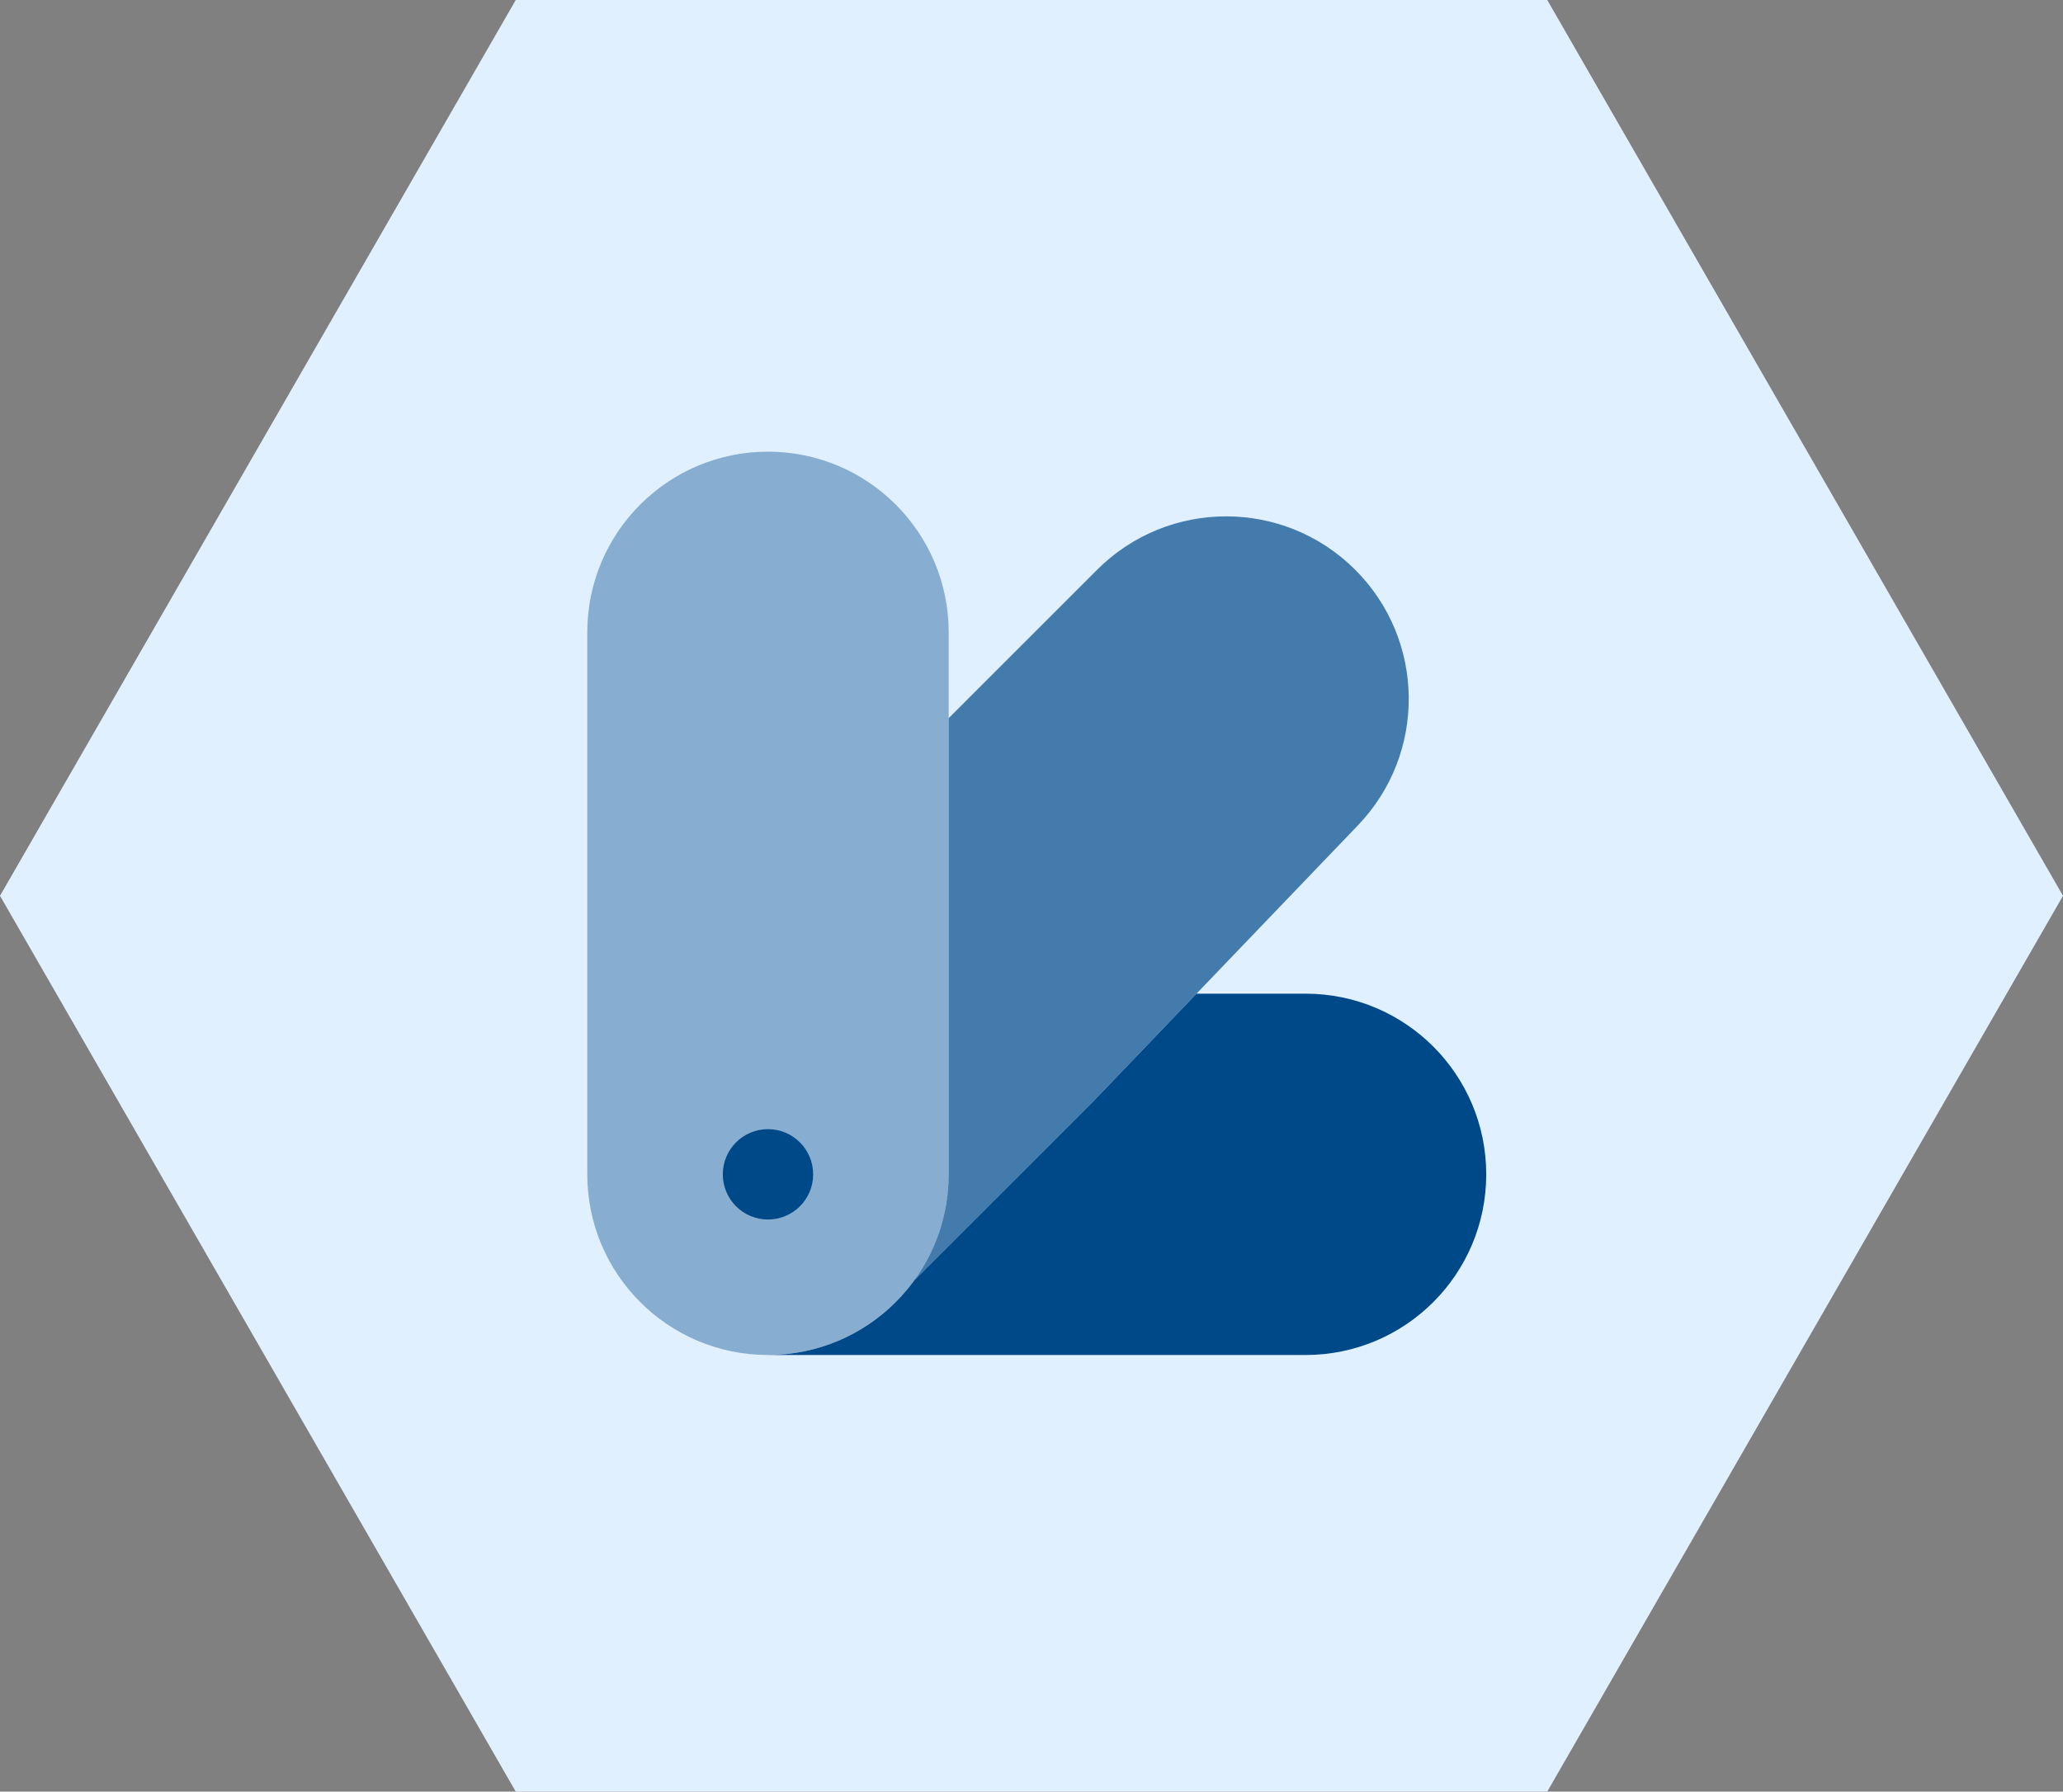 <svg width="137" height="119" viewBox="0 0 137 119" fill="none" xmlns="http://www.w3.org/2000/svg">
<rect x="0" y="0" width="137" height="119" fill="#808080" stroke="none"/>
<g clip-path="url(#clip0_74_406)">
<path d="M102.75 0H34.25L0 59.5L34.25 119H102.75L137 59.5L102.75 0Z" fill="#E1F0FF"/>
<path d="M54 78C54 79.657 52.657 81 51 81C49.343 81 48 79.657 48 78C48 76.343 49.343 75 51 75C52.657 75 54 76.343 54 78Z" fill="#004989"/>
<path opacity="0.4" d="M63 42V78C63 84.627 57.627 90 51 90C44.373 90 39 84.627 39 78V42C39 35.373 44.373 30 51 30C57.627 30 63 35.373 63 42Z" fill="#004989"/>
<path opacity="0.7" d="M60.743 85.007L72.665 73.084L90.18 54.816C94.746 50.053 94.666 42.514 90.001 37.849C85.265 33.113 77.587 33.113 72.852 37.849L63 47.7V78C63 80.615 62.163 83.036 60.743 85.007Z" fill="#004989"/>
<path d="M72.665 73.085L60.743 85.008C62.16 83.04 62.997 80.626 63 78.016C62.991 84.636 57.622 90 51 90H86.698C93.326 90 98.698 84.627 98.698 78C98.698 71.373 93.326 66 86.698 66H79.458L72.665 73.085Z" fill="#004989"/>
</g>
<defs>
<clipPath id="clip0_74_406">
<rect width="137" height="119" fill="white"/>
</clipPath>
</defs>
</svg>
